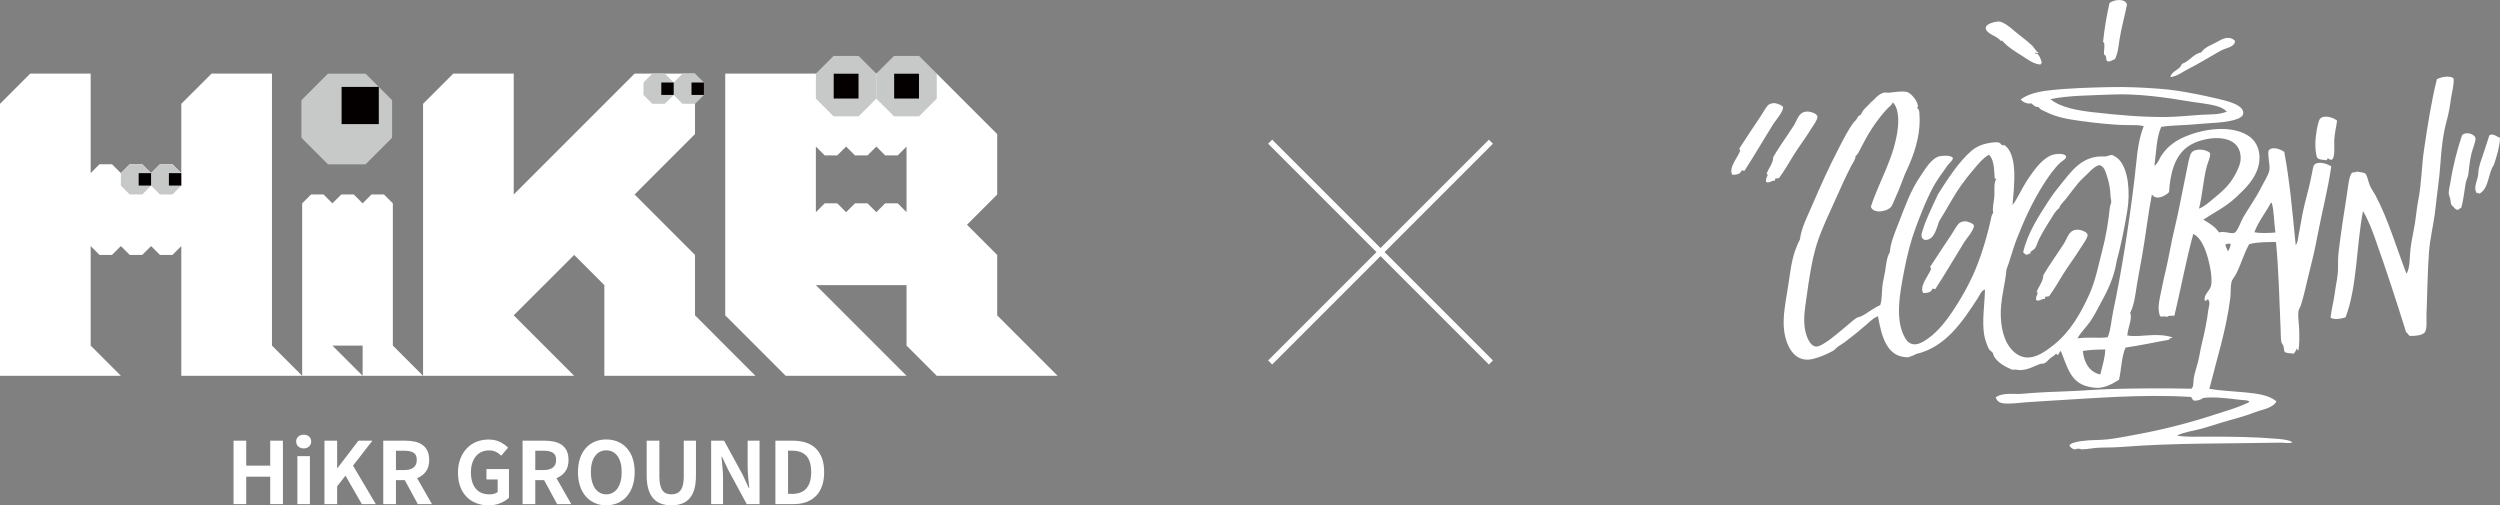 <?xml version="1.0" encoding="UTF-8"?>
<svg id="_레이어_2" data-name="레이어 2" xmlns="http://www.w3.org/2000/svg" viewBox="0 0 699.26 141.34">
  <rect x="0" y="0" width="699.26" height="141.34" fill="#808080" stroke="none"/>
  <defs>
    <style>
      .cls-1 {
        fill: #050000;
      }

      .cls-1, .cls-2, .cls-3 {
        stroke-width: 0px;
      }

      .cls-2 {
        fill: #c7c9c9;
      }

      .cls-3 {
        fill: #fff;
      }
    </style>
  </defs>
  <g id="mobile">
    <g>
      <polygon class="cls-3" points="417.58 40.2 416.45 39.07 386.14 69.38 355.83 39.07 354.7 40.2 385.01 70.51 354.7 100.82 355.83 101.95 386.14 71.64 416.45 101.95 417.58 100.82 387.27 70.51 417.58 40.2"/>
      <g>
        <polygon class="cls-3" points="67.62 20.59 59.17 20.59 50.71 29.04 50.71 37.49 50.71 45.94 50.71 48.42 48.24 45.94 44.74 45.94 42.26 48.42 39.78 45.94 36.28 45.94 33.81 48.42 31.33 45.94 27.83 45.94 25.36 48.42 25.36 45.94 25.36 37.49 25.36 29.04 25.36 20.59 16.9 20.59 8.45 20.59 0 29.04 0 37.49 0 45.94 0 54.4 0 62.85 0 71.3 0 79.75 0 88.21 0 96.66 0 105.11 8.45 105.11 16.9 105.11 25.36 105.11 33.81 105.11 25.36 96.66 25.36 88.21 25.36 79.75 25.36 71.3 25.36 68.82 27.83 71.3 31.33 71.3 33.81 68.82 36.28 71.3 39.78 71.3 42.26 68.82 44.74 71.3 48.24 71.3 50.71 68.82 50.71 71.3 50.71 79.75 50.71 88.21 50.71 96.66 50.71 105.11 59.17 105.11 67.62 105.11 71.75 105.11 76.07 105.11 84.52 105.11 76.07 96.66 76.07 88.21 76.07 79.75 76.07 71.3 76.07 62.85 76.07 54.4 76.07 45.94 76.07 37.49 76.07 29.04 76.07 20.59 67.62 20.59"/>
        <polygon class="cls-2" points="102.24 20.6 91.74 20.6 84.31 28.03 84.31 38.53 91.74 45.96 102.24 45.96 109.67 38.53 109.67 28.03 102.24 20.6"/>
        <rect class="cls-1" x="95.55" y="24.31" width="10.4" height="10.4"/>
        <polygon class="cls-3" points="109.88 96.66 109.88 96.66 109.88 88.2 109.88 79.75 109.88 60.38 109.88 58.62 109.88 56.88 107.4 54.4 103.9 54.4 101.43 56.88 98.95 54.4 95.45 54.4 92.97 56.88 90.5 54.4 87 54.4 84.52 56.88 84.52 58.62 84.52 60.38 84.52 79.75 84.52 88.2 84.52 96.66 84.52 105.11 92.97 105.11 101.43 105.11 92.97 96.66 101.43 96.66 101.43 105.11 106.88 105.11 109.88 105.11 118.33 105.11 109.88 96.66"/>
        <polygon class="cls-3" points="194.39 71.3 194.4 71.3 194.4 79.75 194.4 88.2 202.85 96.66 211.3 105.11 202.85 105.11 194.4 105.11 185.95 105.11 177.5 105.11 169.04 105.11 169.04 96.66 169.04 88.2 169.04 79.75 160.59 71.31 152.14 79.76 152.14 79.75 143.69 88.2 152.14 96.66 160.59 105.11 152.14 105.11 143.69 105.11 135.24 105.11 126.78 105.11 118.33 105.11 118.33 96.66 118.33 88.2 118.33 79.75 118.33 71.3 118.33 45.94 118.33 37.49 118.33 29.04 126.78 20.59 135.24 20.59 143.69 20.59 143.69 29.04 143.69 37.49 143.69 45.94 143.69 54.4 143.69 54.4 152.14 45.94 160.59 37.49 169.04 29.04 177.5 20.59 185.95 20.59 194.4 20.59 194.4 29.04 194.4 37.49 185.95 45.94 177.5 54.4 177.49 54.4 177.5 54.4 194.39 71.3"/>
        <polygon class="cls-2" points="185.96 20.59 182.46 20.59 179.98 23.06 179.98 26.56 182.46 29.04 185.96 29.04 188.44 26.56 188.44 23.06 185.96 20.59"/>
        <polygon class="cls-2" points="194.41 20.59 190.91 20.59 188.44 23.06 188.44 26.56 190.91 29.04 194.41 29.04 196.89 26.56 196.89 23.06 194.41 20.59"/>
        <polygon class="cls-2" points="48.24 45.94 44.74 45.94 42.26 48.42 42.26 51.92 44.74 54.4 48.24 54.4 50.71 51.92 50.71 48.42 48.24 45.94"/>
        <rect class="cls-1" x="47.24" y="48.43" width="3.47" height="3.47"/>
        <polygon class="cls-2" points="39.79 45.94 36.29 45.94 33.81 48.42 33.81 51.92 36.29 54.4 39.79 54.4 42.26 51.92 42.26 48.42 39.79 45.94"/>
        <rect class="cls-1" x="38.79" y="48.43" width="3.47" height="3.47"/>
        <path class="cls-3" d="m251.09,43.47l2.47-2.48v18.36l-2.47-2.48h-3.5l-2.48,2.48-2.47-2.48h-3.5l-2.48,2.48-2.48-2.48h-3.5l-2.48,2.48v-18.36l2.48,2.48h3.5l2.48-2.48,2.48,2.48h3.5l2.47-2.48,2.48,2.48h3.5Zm2.47-22.88h-50.71v50.71h0v16.9l8.45,8.45h0s8.45,8.46,8.45,8.46h33.81l-8.45-8.45-8.45-8.45-8.45-8.45h8.45s8.45,0,8.45,0h8.45v16.9l8.45,8.45h33.81l-8.45-8.45-8.45-8.45v-16.9l-8.45-8.45,8.45-8.45v-16.9l-8.46-8.45-8.45-8.45h0s-8.45,0-8.45,0Z"/>
        <polygon class="cls-2" points="233.16 15.64 228.21 20.59 228.21 27.6 233.16 32.54 240.16 32.54 245.11 27.6 245.11 20.59 240.16 15.64 233.16 15.64"/>
        <rect class="cls-1" x="233.19" y="20.62" width="6.94" height="6.94"/>
        <polygon class="cls-2" points="250.06 15.64 245.11 20.59 245.11 27.6 250.06 32.54 257.07 32.54 262.02 27.6 262.02 20.59 257.07 15.64 250.06 15.64"/>
        <rect class="cls-1" x="250.1" y="20.62" width="6.94" height="6.94"/>
        <rect class="cls-1" x="193.42" y="23.08" width="3.47" height="3.47"/>
        <rect class="cls-1" x="184.97" y="23.08" width="3.47" height="3.47"/>
        <polygon class="cls-3" points="75.58 123.26 75.58 130.24 68.87 130.24 68.87 123.26 65.32 123.26 65.32 141 68.87 141 68.87 133.33 75.58 133.33 75.58 141 79.13 141 79.13 123.26 75.58 123.26"/>
        <path class="cls-3" d="m83.18,127.58h3.5v13.42h-3.5v-13.42Zm1.77-2.16c-.61,0-1.11-.18-1.51-.54-.4-.36-.6-.82-.6-1.38s.2-1.04.6-1.39c.4-.35.9-.53,1.51-.53s1.11.18,1.5.53c.39.35.59.82.59,1.39s-.2,1.02-.59,1.38c-.39.36-.89.54-1.5.54"/>
        <polygon class="cls-3" points="100.25 123.26 94.37 130.96 94.3 130.96 94.3 123.26 90.75 123.26 90.75 141 94.3 141 94.3 136.02 96.63 133.04 101.21 141 105.11 141 98.74 130.24 104.16 123.26 100.25 123.26"/>
        <g>
          <path class="cls-3" d="m110.75,131.48h2.3c1.15,0,2.03-.24,2.63-.71.6-.47.9-1.19.9-2.14s-.3-1.63-.9-2c-.6-.37-1.47-.56-2.63-.56h-2.3v5.42Zm6.11,9.52l-3.64-6.71h-2.47v6.71h-3.55v-17.74h6.19c.93,0,1.8.09,2.61.26.82.18,1.52.47,2.12.89.6.42,1.07.97,1.41,1.65.34.69.52,1.54.52,2.57,0,1.34-.31,2.43-.92,3.26-.62.83-1.44,1.45-2.46,1.85l4.15,7.26h-3.96Z"/>
          <path class="cls-3" d="m136.61,141.34c-1.22,0-2.34-.2-3.38-.6-1.04-.4-1.94-.98-2.7-1.75-.76-.77-1.36-1.72-1.79-2.85-.43-1.13-.64-2.45-.64-3.93s.22-2.76.67-3.91c.45-1.15,1.06-2.13,1.82-2.92.77-.8,1.67-1.41,2.7-1.82,1.03-.41,2.14-.62,3.32-.62,1.28,0,2.37.23,3.27.69.9.46,1.64.99,2.22,1.58l-1.89,2.25c-.43-.41-.91-.77-1.45-1.05-.54-.29-1.21-.43-2.03-.43-.74,0-1.41.14-2.03.42-.62.28-1.14.68-1.58,1.21-.44.53-.78,1.17-1.03,1.92-.25.75-.37,1.6-.37,2.57,0,1.93.44,3.45,1.32,4.54.88,1.1,2.19,1.64,3.93,1.64.43,0,.85-.06,1.25-.17.4-.11.73-.28.98-.5v-3.5h-3.14v-2.9h6.3v8.01c-.61.59-1.41,1.1-2.4,1.51-.99.42-2.11.62-3.36.62"/>
          <path class="cls-3" d="m149.72,131.48h2.3c1.15,0,2.03-.24,2.63-.71.6-.47.9-1.19.9-2.14s-.3-1.63-.9-2c-.6-.37-1.47-.56-2.63-.56h-2.3v5.42Zm6.11,9.52l-3.64-6.71h-2.47v6.71h-3.55v-17.74h6.19c.93,0,1.8.09,2.61.26.82.18,1.52.47,2.12.89s1.07.97,1.41,1.65c.34.69.52,1.54.52,2.57,0,1.34-.31,2.43-.92,3.26-.61.83-1.43,1.45-2.46,1.85l4.15,7.26h-3.96Z"/>
          <path class="cls-3" d="m169.57,138.27c.65,0,1.25-.14,1.79-.43.54-.29.99-.7,1.37-1.25.37-.54.66-1.2.86-1.97.2-.77.3-1.62.3-2.57,0-1.92-.39-3.41-1.16-4.48-.78-1.07-1.83-1.61-3.15-1.61s-2.38.54-3.15,1.61c-.78,1.07-1.16,2.56-1.16,4.48,0,.94.1,1.8.3,2.57.2.77.49,1.42.86,1.97.38.54.83.96,1.37,1.25.53.29,1.13.43,1.79.43m0,3.07c-1.18,0-2.26-.21-3.22-.64-.97-.42-1.8-1.04-2.51-1.85-.7-.81-1.25-1.78-1.63-2.92-.38-1.14-.57-2.43-.57-3.87s.19-2.72.57-3.86c.38-1.13.93-2.09,1.63-2.88.7-.78,1.54-1.38,2.51-1.79.97-.41,2.04-.61,3.22-.61s2.24.21,3.21.62c.98.42,1.81,1.01,2.52,1.79.7.77,1.25,1.73,1.63,2.86.38,1.14.57,2.42.57,3.86s-.19,2.73-.57,3.87c-.38,1.14-.93,2.12-1.63,2.92-.7.81-1.54,1.42-2.52,1.85-.97.42-2.04.64-3.21.64"/>
          <path class="cls-3" d="m187.79,141.34c-1.09,0-2.05-.16-2.9-.47-.85-.31-1.57-.8-2.17-1.47-.6-.67-1.06-1.53-1.37-2.59-.31-1.05-.47-2.32-.47-3.79v-9.76h3.55v10.07c0,.93.08,1.71.23,2.34.15.63.37,1.14.66,1.52.29.38.64.66,1.06.83.41.17.89.25,1.41.25s1-.09,1.43-.25c.42-.17.79-.44,1.09-.83.3-.38.54-.89.7-1.52.16-.63.24-1.41.24-2.34v-10.07h3.41v9.76c0,1.47-.15,2.73-.45,3.79-.31,1.06-.75,1.92-1.34,2.59-.59.67-1.31,1.16-2.16,1.47-.85.31-1.81.47-2.9.47"/>
          <path class="cls-3" d="m198.91,123.26h3.62l5.15,9.44,1.77,3.84h.12c-.1-.93-.2-1.94-.3-3.05s-.15-2.16-.15-3.16v-7.07h3.33v17.74h-3.59l-5.13-9.49-1.8-3.81h-.12c.08.96.17,1.97.27,3.04.1,1.07.16,2.12.16,3.14v7.12h-3.33v-17.74Z"/>
          <path class="cls-3" d="m221.52,138.15c.83,0,1.58-.12,2.24-.35.66-.23,1.23-.59,1.69-1.08.46-.49.82-1.12,1.07-1.89.25-.77.37-1.7.37-2.79s-.13-2.01-.37-2.78c-.25-.76-.6-1.38-1.07-1.85-.46-.47-1.03-.82-1.69-1.03-.66-.22-1.41-.33-2.24-.33h-1.1v12.08h1.1Zm-4.65-14.89h4.87c1.36,0,2.58.18,3.66.53,1.08.35,2,.89,2.76,1.62.76.73,1.34,1.64,1.75,2.74.41,1.1.61,2.41.61,3.91s-.2,2.79-.61,3.91c-.41,1.12-.98,2.05-1.72,2.79-.75.74-1.64,1.3-2.7,1.68-1.06.38-2.24.56-3.55.56h-5.06v-17.74Z"/>
        </g>
      </g>
      <path class="cls-3" d="m588.55,12.18c.21,1.15-.22,2.31,0,3.1,0,.03.32.2.39.3.34.53-.05,1.44.7,1.6.59.15,1.25-.48,1.89-.6.86-1.61.99-3.41,1.3-5.49.5-3.31,1.53-6.75,2.1-9.87-.56-1.75-3.67-1.35-4.89-.39-.77,3.42-1.4,6.97-1.79,10.77-.09.39.43.16.3.6Zm-32.12-2.89c.98.68,2.48,1.15,3.09,2.09h.5c1.51,1.73,3.39,2.89,5.49,4.19,1.7,1.07,3.11,2.26,5.18,2.49.12-.19.26-.34.41-.5-.23-.93-.55-1.79-1.1-2.39-.35-.31-.8.08-.8-.51.28.15.86.34,1,.1-.85-.45-1.08-1.3-1.79-1.99-.83-.81-2.53-2.2-3.59-2.99-1.46-1.1-3.61-3.25-5.29-3.7-.89-.23-2.73.28-3.49.8-1.19.81-.45,1.8.4,2.4Zm62.64,6.08c1.19-.66,2.33-1.44,3.49-1.79,1.14-.35,2.9-1.03,2.49-2.29-1.55-1.28-3.22-.55-4.49.2-1.94,1.13-3.83,1.58-4.89,3.19-2.14.33-3.28,2.5-5.39,3.2-.52,1.71-2.99,1.98-3.19,3.69,2.06-.3,3.36-1.48,5.18-2.39,2.4-1.2,4.5-2.52,6.79-3.8Zm67.23,6.58c-1.1-.98-3.64-.37-4.69.2-1.55,6.16-2.56,12.81-3.59,19.65-.7,4.65-.68,9.43-1.6,14.07-.45,2.27-.63,4.64-1,6.88-.39,2.3-.92,4.59-1.2,6.88-.29,2.34-.02,4.85-1.09,6.98-2.9-7.46-5.15-15.3-8.68-21.94-.51-.95-1.18-1.83-1.6-2.79-.5-1.16-.54-2.43-1.3-3.39-.74-.27-1.7-.44-2.39-.5-.37.41-.79,0-1.3.39-.83.64-1.14,4.26-1.4,5.88-.86,5.37-1.64,10.47-2.3,15.86-.2,1.62-.23,3.15-.2,4.5.06,2.43-.61,4.98-.9,7.28-.32,2.52-1,4.8-1.2,6.98,1.24.63,2.94.27,4.19-.1,3.25-8.29,3.02-20.13,4.89-29.73,1.47,2.44,2.52,5.24,3.49,7.98,3.04,8.56,5.87,17.23,8.58,25.94.51.16.57.75,1,.99,1.65.03,3.49-.15,4.2-.99.74-.9.43-3.54.49-4.99.25-5.98.24-11.13.7-17.45.28-3.98,1.36-8.01,1.8-12.17.43-4.17,1.12-8.37,1.39-12.57.27-4.19.74-8.35,1.8-12.16.52-1.89.86-3.83,1.1-5.69.26-2.07.96-4.01.8-5.99Zm-39,24.14c-.3.36-.54,1.89-.69,2.69-.62,3.21-1.34,5.72-2,8.38-.74,2.96-1.13,5.94-1.69,8.68-.19.93-.17,2-.8,2.69-.91-9.05-1.63-17.69-3.2-26.04-.93-.67-3.27-1.71-4.38-.4-.35,1.62.51,4.11.2,5.58-.29,1.39-1.41,3.03-2.19,4.6-1.57,3.13-3.4,5.63-5.09,8.48-.63,1.06-1.62,4.07-2.5,4.38-1.09.39-2.85-.63-4.29-.1-1.04-1.61-2.71-2.61-4.39-3.59,2.69-1.8,6.25-3.55,9.08-6.19,2.75-2.56,5.49-5.23,6.38-8.98.82-3.43-.38-6.4-2.29-7.88-4.24-3.26-11.46-2.69-16.96-.69-3.63,1.31-6.16,3.08-7.98,5.88-.6.93-.91,2.13-1.9,2.79.5-3.76.55-7.97,1.9-10.87,2.93-.53,6.36-.39,10.27-.8,3.38-.34,8.5-.29,11.38-1.59.45-.21,1.06-.6,1.2-1,.92-2.83-5.07-4.02-7.48-4.59-3.58-.85-7.4-1.59-10.58-2.1-3.68-.58-8.29-.82-12.07-.99-4.66-.22-10.47,0-15.36.19-3.03.13-6.13.35-9.08.7-2.87.34-5.69,1.04-7.59,2.5.59.72,1.76,1.33,2.99,1.09.52.44,1.21,1.16,2,.99.44.84,1.47,1.08,2.3,1.5,2.6,1.33,5.83,1.94,9.17,2.39,4.48.62,9.4,1.17,13.56,1.2,1.72,0,2.79-.09,4.39.29-1.81,4.44-1.97,9.76-2.59,14.86-1.54,12.65-3.61,25.88-5.99,37.1-.5,2.39-.6,4.88-1.49,7.09-2.94.35-4.92-.13-8.48.3.98-1.68,2.37-3.02,3.5-4.59,1.15-1.62,2.01-3.41,2.98-5.18,1.91-3.47,3.79-7.21,4.49-11.77,1.15-4.25,2.12-8.88,2.99-14.17.81-4.93.39-11.36-2.3-14.26-.41-.45-1.5-1.25-2.09-1.3-.49-.03-1.13.34-1.69.4-.54.06-1.16-.03-1.6,0-5.36.31-8.03,4.29-10.67,7.48-1.29,1.57-2.55,3.23-3.69,4.98-2.76,4.26-5.93,9.11-7.09,14.36.27.27.55.53.9.71.27.08.68-.52,1.09-.3-.09-.82.78-.91,1.2-1.4.56-.65.82-1.84,1.3-2.79,1.08-2.14,2.27-3.98,3.39-5.78.64-1.03,1.23-2.1,2.19-2.79.36-1.14,1.17-1.67,1.8-2.49,1.19-1.56,2.37-3.09,3.58-4.59.78-.94,1.81-1.79,2.7-2.69.92-.93,1.9-1.96,3.2-2.29,1.37.43,1.66,1.83,2.09,3.09.61,1.8.94,3.71,1,5.68.02.52.22,1.16.2,1.5-.01.45-.34,1.05-.39,1.6-.44,4.2-1.15,8.31-2.09,11.87-1.08,4.12-1.89,8.48-3.59,12.27-2.52,5.63-5.43,10.57-9.87,14.17-2.73,2.19-6.75,5.21-10.47,2.7-2.92-1.97-4.32-5.9-4.49-10.49-.18-4.65,1.29-9.22,1.59-13.16,1.07-2.75,1.72-5.6,2.8-8.38,2.05-5.31,4.51-10.61,7.38-15.16,1.43-2.28,3.07-4.67,4.89-6.38.41-.39,1.71-1.02,1.59-1.7-.17-.96-2.79-.84-3.99-.4-.8.29-1.77.95-2.4,1.5-1.72,1.47-3.31,3.73-4.69,5.88-1.46,2.27-2.49,4.83-3.9,6.59.5-5.68,1.53-13.93-2.19-16.76-.98.31-.96-.51-1.59-.7-.86-.26-2.64.06-3.69.3-1.58.36-3,1.15-3.89,1.89-3.68,3.11-7.08,8.47-9.48,12.27-1.18,2.65-3.19,6.52-4.19,9.77-.23.74-.52,1.45-.39,2,.3,1.47,1.95,1.05,2.69.4,1.11-.99,1.68-3.04,2.19-4.59,2.13-3.33,3.9-6.89,6.18-10.08,1.1-1.54,2.34-3.14,3.6-4.59,1.24-1.45,2.49-3.04,4.19-3.99,1.36,1.3,1.44,3.88,1.59,6.39-.21.51.51.08.41.49-.7,1.09-.4,3.03-.5,4.79-.11,1.73-.65,3.23-.3,4.59-.56.67-.61,1.59-.8,2.4-1.42,6.11-3.27,11.93-5.79,16.95-1.4,2.81-3.02,5.56-4.78,8.18-2.23,3.32-4.79,6.51-8.19,8.48-2.09,1.21-3.81,1.07-4.98-.8-3.11-4.99-1.58-12.81-.4-18.95.83-4.3,1.82-8.28,3.19-11.97,1.4-3.77,2.84-7.43,4.49-10.67,1.27-2.52,2.96-4.74,4.48-6.89.51-.71,1.37-1.17,1.5-2.09-.7-.77-2.31-.67-3.5-.51-2.47.36-4.37,3.83-5.58,5.59-2.76,4-4.29,8.43-6.09,13.06-1.07,2.76-2.29,5.49-2.49,8.28-.87,1.29-.97,3.25-1.3,5.2-.24,1.48-.66,3.01-.79,4.39-.18,1.83-.06,3.63-.6,5.18-1.95.81-3.42,2.17-5.29,3.1-.35.18-.83.2-1.2.4-.75.42-1.54,1.19-2.3,1.8-2.23,1.79-4.58,4.02-6.88,5.38-.64.38-1.5.93-2.2.9-1.95-.08-3.03-3.35-3.29-5.69-.29-2.62.17-5.32.5-7.67.76-5.56,1.52-10.7,2.89-15.17,1.36-4.39,3.48-8.57,5.29-12.67,1.4-3.17,2.82-6.29,4.29-9.17.49-.97,1.26-1.84,1.3-2.9.62-.44.94-1.25,1.29-1.89.39-.7.74-1.39,1.1-2.1,1.8-3.45,4.11-6.74,6.58-9.37.49-.52,1.27-.9,1.4-1.7,1.43,1.2,1.74,4.19,1.5,6.79-.81,8.43-5.41,15.53-7.59,22.44.66,1.98,4.36,1.43,5.59.1.46-.5.9-1.85,1.39-2.9,1.03-2.16,1.65-4.15,2.49-6.18.39-.93.86-1.87,1.3-2.89,1.95-4.55,3.24-9.42,2.8-14.36-.07-.82-.2-1.1-.7-1.5.48-.12.26-.64.2-.9-.27-1.22-1.8-3.15-2.99-3.48-1.25-.35-3.77.08-4.89.19-.59.06-1.21-.1-1.59,0-1.69.45-2.68,2.11-3.6,2.69-.91,1.18-2.26,1.94-2.78,3.49-.98.28-.99,1.15-1.5,1.6-.14.12-.3.27-.41.4-1.61,2.07-2.96,4.82-4.29,7.38-2.72,5.24-5.07,10.42-7.48,16.05-1.21,2.85-2.98,6.14-3.39,9.48-.55,1.03-.97,2.09-1.4,3.29-1.08,3.07-1.44,7.08-2.09,10.97-.57,3.46-1.25,7.11-1,10.38.37,4.68,2.73,10.03,8.08,8.77,1.86-.43,4.19-1.45,5.69-2.29.51-.29.87-.84,1.39-1.2.57-.39,1.16-.7,1.7-1.09,2.13-1.59,4.23-3.3,6.18-4.99,1.04-.91,2.03-1.94,3.29-2.39,1.01,5.62,2.44,11.63,8.58,11.47.61-.34,1.47-.45,2-.89,8.37-1.89,13.13-9.16,17.35-15.67.57-.87.96-2.11,2-2.39-.08,4.18-.9,8.81-.2,12.86.19,1.04.87,2.99,1.3,3.79.24.45.81.67,1.1,1.1.16.24.15.65.3.9,1.15,1.91,3.03,2.88,5.09,3.79.81-.18,1.61.13,2.39.1,2.2-.1,3.69-1.1,5.38-1.7.41-.15.82-.04,1.21-.2.75-.32,1.19-1.03,1.8-1.5.51-.41,1.08-.65,1.39-1.09.44-.36.21.53.6.19.56-.28.26-.86.89-.99,1.52,3.68,2.3,7.46,5.79,9.27,1.06.55,2.9.97,4.38.99,1.85.05,4.24-1.06,6.08-2.28.64-2.95.71-6.48,1.8-8.99,4.48-.65,7.67-1.4,12.17-2.19.07-.48.71-.42,1-.69-2.03-.59-3.55-.65-5.59-.61-2.47.06-4.87.51-7.08.11.14-2.17,1.51-4.79.8-6.28,1.16-2.36,1.46-5.13,1.89-7.88.45-2.75,1.01-5.58,1.5-8.37,1-5.67,1.62-11.46,2.7-16.96,1.17,1.85,3.72.48,4.79-.6.34-5.43,1.62-10.16,5.28-12.76,4.16-2.96,14.76-4.35,14.76,3.29,0,1.48-.73,3-1.39,4.29-1.58,3.03-3.51,4.76-5.98,6.79-1.39,1.13-2.74,2.43-4.29,2.99,1.01-4.02,1.2-8.27,2.19-11.87.35-1.24,1.01-2.39.91-3.69-1.18-1.11-4.21-1.35-5.19-.1-.61.77-1.08,3.66-1.4,5.19-1.15,5.61-2.24,11.52-3.39,16.25-.89,3.66-1.5,7.48-2.3,10.98-.38,1.66-.86,3.51-1.2,5.39-.5,2.79-1.48,5.55-.49,7.98.91.23,1.16-.21,1.89.2.75-.61.82-.22,2.1-.39,1.81-7.54,3.22-15.33,5.28-22.85,2.71,1.28,4.11,6.06,4.79,9.88.24,1.36.44,3.17.2,4.49-.29,1.61-2.12,2.52-1.8,4.18.56.59.48-.5,1-.2.65.9.12,2,0,2.99-.39,3.23-1.09,6.49-1.9,9.77-.38,1.55-.58,3.24-1,4.79-.42,1.6-.99,3.18-1.19,4.69-.13.92.08,1.97-.6,2.7-6.95-.17-16.28-.11-23.04.1-3.74.12-7.53.47-11.27.6-4.33.14-8.9.34-12.86.7-2.56.23-5.58-.45-7.59,1,.35,1.11,1.1,1.57,2.2,1.69,1.95.22,4.25-.15,6.28-.3,2.05-.15,4.09-.28,6.09-.39,11.64-.65,26.48-1.98,40.1-1.09.49.92.58,1.17,1.59.99.7-.13,1.3-.31,1.7-.7,2.86-.44,7.21.12,10.37.5.74.09,2.58.08,2.59.6,0,.11-2.29,1.07-2.89,1.29-1.39.53-2.18.77-3.19,1.1-8.44,2.78-15.37,4.78-24.24,6.48-3.26.63-6.75,1.3-9.37,1.6-2.34.26-4.43.07-7.48.5-.55.08-3.08.52-3.09,1.2-.02.44,1.05,1.06,1.29,1.09.3.06.77-.21,1.19-.19.46,0,.75.22,1.1.19,1.68-.08,3.38-.45,5.18-.49,1.92-.04,3.93-.04,5.99-.2,14.58-1.15,30.05-.89,44.29-1.19,1.17-.02,2.35.35,3.29-.1-.87-.67-2.94-.86-4.39-.98-6.05-.52-12.54-.6-19.15-.6-3.08,0-6.29.18-8.78-.3,1.96-.94,4.18-1.26,6.38-1.79,2.1-.52,4.2-1.3,6.29-1.9,3.26-.94,6.51-1.79,9.37-2.89,1.04-.41,2.11-.63,3.1-.99.97-.37,2.38-1.1,2.69-1.99-2.19-1.87-5.59-2.19-8.68-2.51-3.17-.31-6.87-.46-10.07-.99,2.04-8.18,4.74-16.45,5.87-25.53.17-1.36,0-2.94.31-4.29.15-.76.94-1.57,1.39-2.49,1.33-2.66,2.23-5.87,3.59-8.18,2.63-.64,4.47-.52,7.48-.6.77,7.81.94,16.55,1.29,24.35.06,1.16.01,2.55.21,3.59.08.46.42.7.59,1.2.2.58.05,1.18.4,1.7.83.29,1.43.28,2.5.39.31-.42.61-.85.8-1.39.33,0,.07.59.5.49.3-1.97.25-3.75.2-5.78-.03-1.53-.42-3.61-.2-5.18.09-.63.51-1.12.69-1.7.96-3.04,1.58-6.29,2.4-9.47.83-3.24,1.58-6.49,2.19-9.77,1.22-6.52,2.94-12.97,3.89-19.56-1.14-.79-3.78-1.61-4.79-.4Zm-59.84,58.65c-3.11-.66-4.59-3.45-4.88-6.58,1.66-.3,4.21-.41,6.27-.41-.05,2.34-.87,4.79-1.39,6.99Zm-1.69-73.31c-4.42-.5-9.19-1.24-12.27-3.69,5.31-1.1,11.3-1.03,17.05-1.3,7.27-.35,15.48.84,22.25,1.99,2.52.42,4.99.61,7.08,1.2,1.08.3,2.18.76,2.99,1.59-2.33.93-4.56.73-7.38.9-3.11.19-6.22.56-9.48.6-6.66.08-13.78-.55-20.24-1.3Zm37.41,38.9c-.2-.71-.67-1.13-.7-2,.38-.11.8-.2,1.29-.2,0,.18.08.27.2.3-.24.65-.42,1.37-.79,1.9Zm7.38-5.39c1.17-3.08,3.11-5.4,4.59-8.17h.3c.68,2.74.56,5.17.99,8.27-1.71.12-4.33.28-5.88-.1Zm-131.87-35.01c-.14-.46-1.64-1.08-2.49-1.09-.59,0-1.37.26-1.69.6-.67.7-1.31,1.99-2,3-1.99,2.94-4.21,6.35-5.99,9.07-.1.4.3.3.2.7-.72,1.96-3.29,4.67-2.19,6.68,1.3.04,2.29-.23,2.6-1.2.21-.2.42.16.79.1,2.78-4.27,5.4-8.82,8.19-13.27.39-.63,2.9-3.54,2.59-4.59Zm39.23,52.03c1.29.03,2.29-.24,2.59-1.2.22-.2.42.16.8.1,2.78-4.27,5.4-8.81,8.18-13.27.39-.63,2.9-3.53,2.59-4.59-.13-.47-1.64-1.1-2.49-1.1-.59,0-1.36.26-1.69.6-.68.7-1.32,1.99-2,3-1.99,2.94-4.2,6.36-5.99,9.08-.09.39.3.3.2.7-.74,1.97-3.3,4.67-2.19,6.69Zm-31.65-45.44c.45-.73,2.18-3.05,2.09-3.89-.08-.75-1.49-1.29-2.29-1.39-2.92-.38-3.24,2.15-4.29,3.8-1.88,2.95-4.23,6.17-5.79,8.87-.01,1.82-1.37,3.15-1.89,4.79.26-.06.36.03.3.3-.24.7-.57.99-.4,1.9.83.4,1.3-.33,2.4-.4.24-.06-.05-.64.3-.6.41.07.57-.09.9-.1,1.46-1.98,2.55-3.89,3.89-6.09,1.58-2.57,3.17-4.6,4.79-7.18Zm63.27,47.44c.83.4,1.3-.33,2.4-.41.24-.06-.05-.65.3-.6.4.06.57-.09.89-.1,1.46-1.98,2.54-3.89,3.89-6.08,1.59-2.57,3.18-4.6,4.79-7.18.45-.74,2.19-3.06,2.1-3.9-.08-.75-1.5-1.29-2.3-1.4-2.92-.39-3.24,2.15-4.29,3.79-1.89,2.95-4.23,6.18-5.79,8.88-.02,1.81-1.37,3.16-1.9,4.79.26-.06.36.04.3.3-.24.69-.57.99-.4,1.9Zm81.07-39.15c.41.05.21-.52.59-.5,2.24,1.85,1.61-3.53,1.69-5.09.13-2.13.63-4.02.8-5.48-1.18-.99-3.76-1.66-4.78-.5-.32.36-.65,1.73-.9,3.1-.47,2.52-.56,5.4,0,7.48.28,1.04,2.01.8,2.6,1Zm41.79-6.19c-.27-1.26-3-1.93-3.79-.7-1.31,3.91-2.54,8.65-3.19,12.97-.16,1.06-.56,2.35-.5,3.28.01.23.39,1.13.5,1.9.14,1.04.08,1.16.6,1.59.51.45.75.96,1.3,1,.65.05.59-.54,1.09-.51.63-2.09.82-4.49,1.29-7.08.13-.73.6-1.49.7-2.29.28-2.27.36-3.71.89-5.88.32-1.32,1.27-3.48,1.1-4.29Zm3.89-.8c-.48,1.57-1.03,3.16-1.59,4.89-.61,1.87-1.46,3.83-1.5,5.68-.03,2.02-1.62,3.91-.39,5.69.43-.24.33-.1.7.09,2.33-1.29,2.32-4.25,3.48-7.08.18-.43.47-.7.6-1.09.81-2.45,1.59-5.08,1.69-7.48-.94-.22-1.84-1.33-2.99-.7Z"/>
    </g>
  </g>
</svg>
